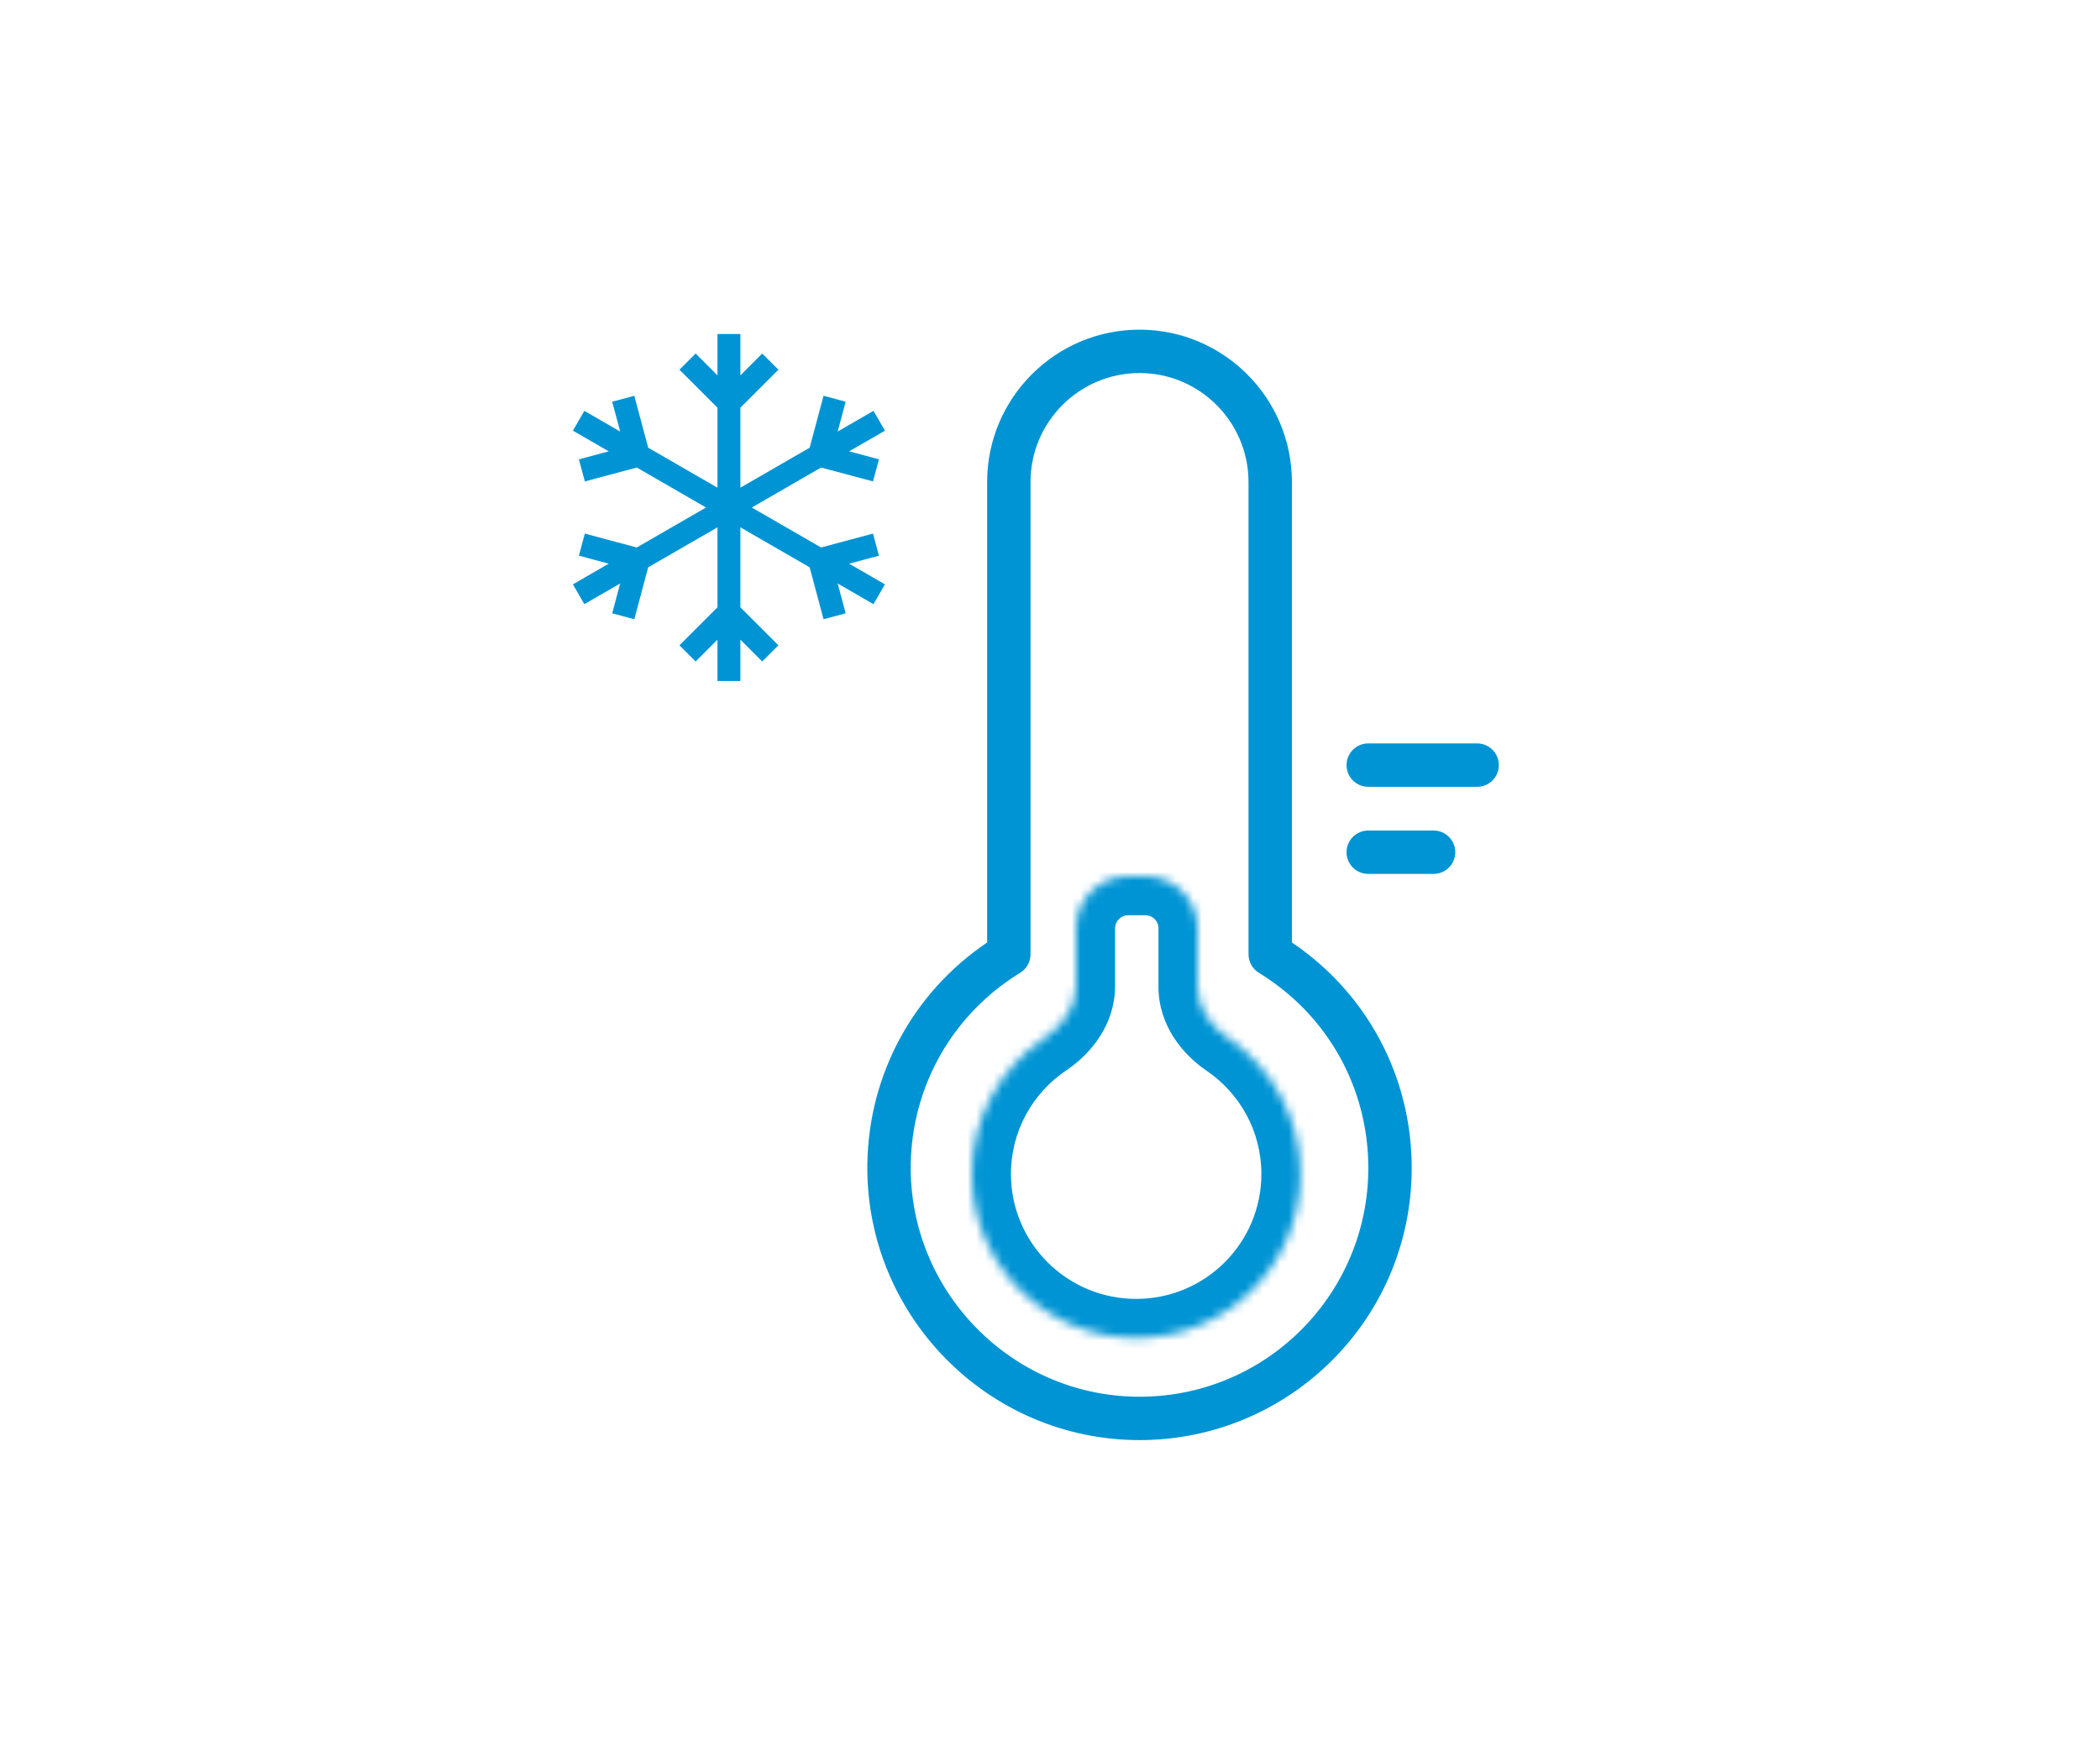 <svg width="242" height="203" viewBox="0 0 242 203" fill="none" xmlns="http://www.w3.org/2000/svg">
<path d="M148.877 108.639V55.561C148.877 45.878 140.999 38 131.316 38C121.633 38 113.755 45.878 113.755 55.561V108.639C105.248 114.384 100.116 123.811 99.953 134.128C99.678 151.542 113.806 166 131.321 166C148.558 166 162.683 152.06 162.683 134.632C162.683 124.105 157.549 114.491 148.877 108.639ZM130.94 160.997C116.434 160.795 104.722 148.734 104.952 134.207C105.096 125.136 109.809 116.884 117.561 112.134C118.303 111.679 118.755 110.872 118.755 110.002V55.561C118.755 48.635 124.39 43 131.316 43C138.243 43 143.877 48.635 143.877 55.561V110.002C143.877 110.872 144.33 111.68 145.071 112.134C152.969 116.973 157.683 125.384 157.683 134.632C157.683 149.214 145.796 161.206 130.94 160.997Z" fill="#0094D4"/>
<path d="M170.224 85.694H157.673C156.293 85.694 155.173 86.813 155.173 88.194C155.173 89.574 156.293 90.694 157.673 90.694H170.224C171.605 90.694 172.724 89.574 172.724 88.194C172.724 86.813 171.605 85.694 170.224 85.694Z" fill="#0094D4"/>
<path d="M165.204 95.735H157.673C156.293 95.735 155.173 96.854 155.173 98.235C155.173 99.615 156.293 100.735 157.673 100.735H165.204C166.584 100.735 167.704 99.615 167.704 98.235C167.704 96.854 166.585 95.735 165.204 95.735Z" fill="#0094D4"/>
<mask id="path-4-inside-1_148_2143" fill="white">
<path fill-rule="evenodd" clip-rule="evenodd" d="M138 107C138 103.686 135.314 101 132 101H130C126.686 101 124 103.686 124 107V113.648C124 116.115 122.434 118.258 120.385 119.632C115.328 123.024 112 128.788 112 135.328C112 145.764 120.475 154.224 130.93 154.224C141.384 154.224 149.859 145.764 149.859 135.328C149.859 128.83 146.574 123.098 141.571 119.697C139.545 118.32 138 116.189 138 113.739V107Z"/>
</mask>
<path d="M141.571 119.697L139.041 123.419L141.571 119.697ZM130 105.5H132V96.5H130V105.5ZM128.5 113.648V107H119.5V113.648H128.5ZM116.5 135.328C116.5 130.353 119.025 125.963 122.892 123.369L117.878 115.895C111.63 120.086 107.5 127.223 107.5 135.328H116.5ZM130.93 149.724C122.953 149.724 116.5 143.271 116.5 135.328H107.5C107.5 148.257 117.997 158.724 130.93 158.724V149.724ZM145.359 135.328C145.359 143.271 138.906 149.724 130.93 149.724V158.724C143.862 158.724 154.359 148.257 154.359 135.328H145.359ZM139.041 123.419C142.866 126.019 145.359 130.385 145.359 135.328H154.359C154.359 127.275 150.281 120.177 144.1 115.975L139.041 123.419ZM133.5 107V113.739H142.5V107H133.5ZM119.5 113.648C119.5 114.126 119.151 115.041 117.878 115.895L122.892 123.369C125.716 121.474 128.5 118.104 128.5 113.648H119.5ZM144.1 115.975C142.844 115.121 142.5 114.214 142.5 113.739H133.5C133.5 118.163 136.246 121.519 139.041 123.419L144.1 115.975ZM132 105.5C132.828 105.5 133.5 106.172 133.5 107H142.5C142.5 101.201 137.799 96.5 132 96.5V105.5ZM130 96.5C124.201 96.5 119.5 101.201 119.5 107H128.5C128.5 106.172 129.172 105.5 130 105.5V96.5Z" fill="#0094D4" mask="url(#path-4-inside-1_148_2143)"/>
<g clip-path="url(#clip0_148_2143)">
<path d="M101.288 64.053L100.605 61.506L94.621 63.109L86.637 58.5L94.621 53.891L100.605 55.494L101.288 52.947L97.85 52.026L101.979 49.642L100.66 47.358L96.532 49.742L97.453 46.304L94.905 45.621L93.302 51.607L85.319 56.216V46.997L89.7 42.616L87.835 40.751L85.319 43.267V38.5H82.681V43.267L80.165 40.751L78.3 42.616L82.681 46.997V56.216L74.698 51.607L73.095 45.621L70.547 46.304L71.468 49.742L67.34 47.358L66.021 49.642L70.15 52.026L66.712 52.947L67.395 55.494L73.379 53.891L81.363 58.5L73.379 63.109L67.395 61.506L66.712 64.053L70.15 64.974L66.021 67.358L67.34 69.642L71.468 67.258L70.547 70.696L73.095 71.379L74.698 65.393L82.681 60.784V70.003L78.3 74.384L80.165 76.249L82.681 73.733V78.5H85.319V73.733L87.835 76.249L89.7 74.384L85.319 70.003V60.784L93.302 65.393L94.905 71.379L97.453 70.696L96.532 67.258L100.66 69.642L101.979 67.358L97.85 64.974L101.288 64.053Z" fill="#0094D4"/>
</g>
<defs>
<clipPath id="clip0_148_2143">
<rect width="40" height="40" fill="white" transform="translate(64 38.5)"/>
</clipPath>
</defs>
</svg>
